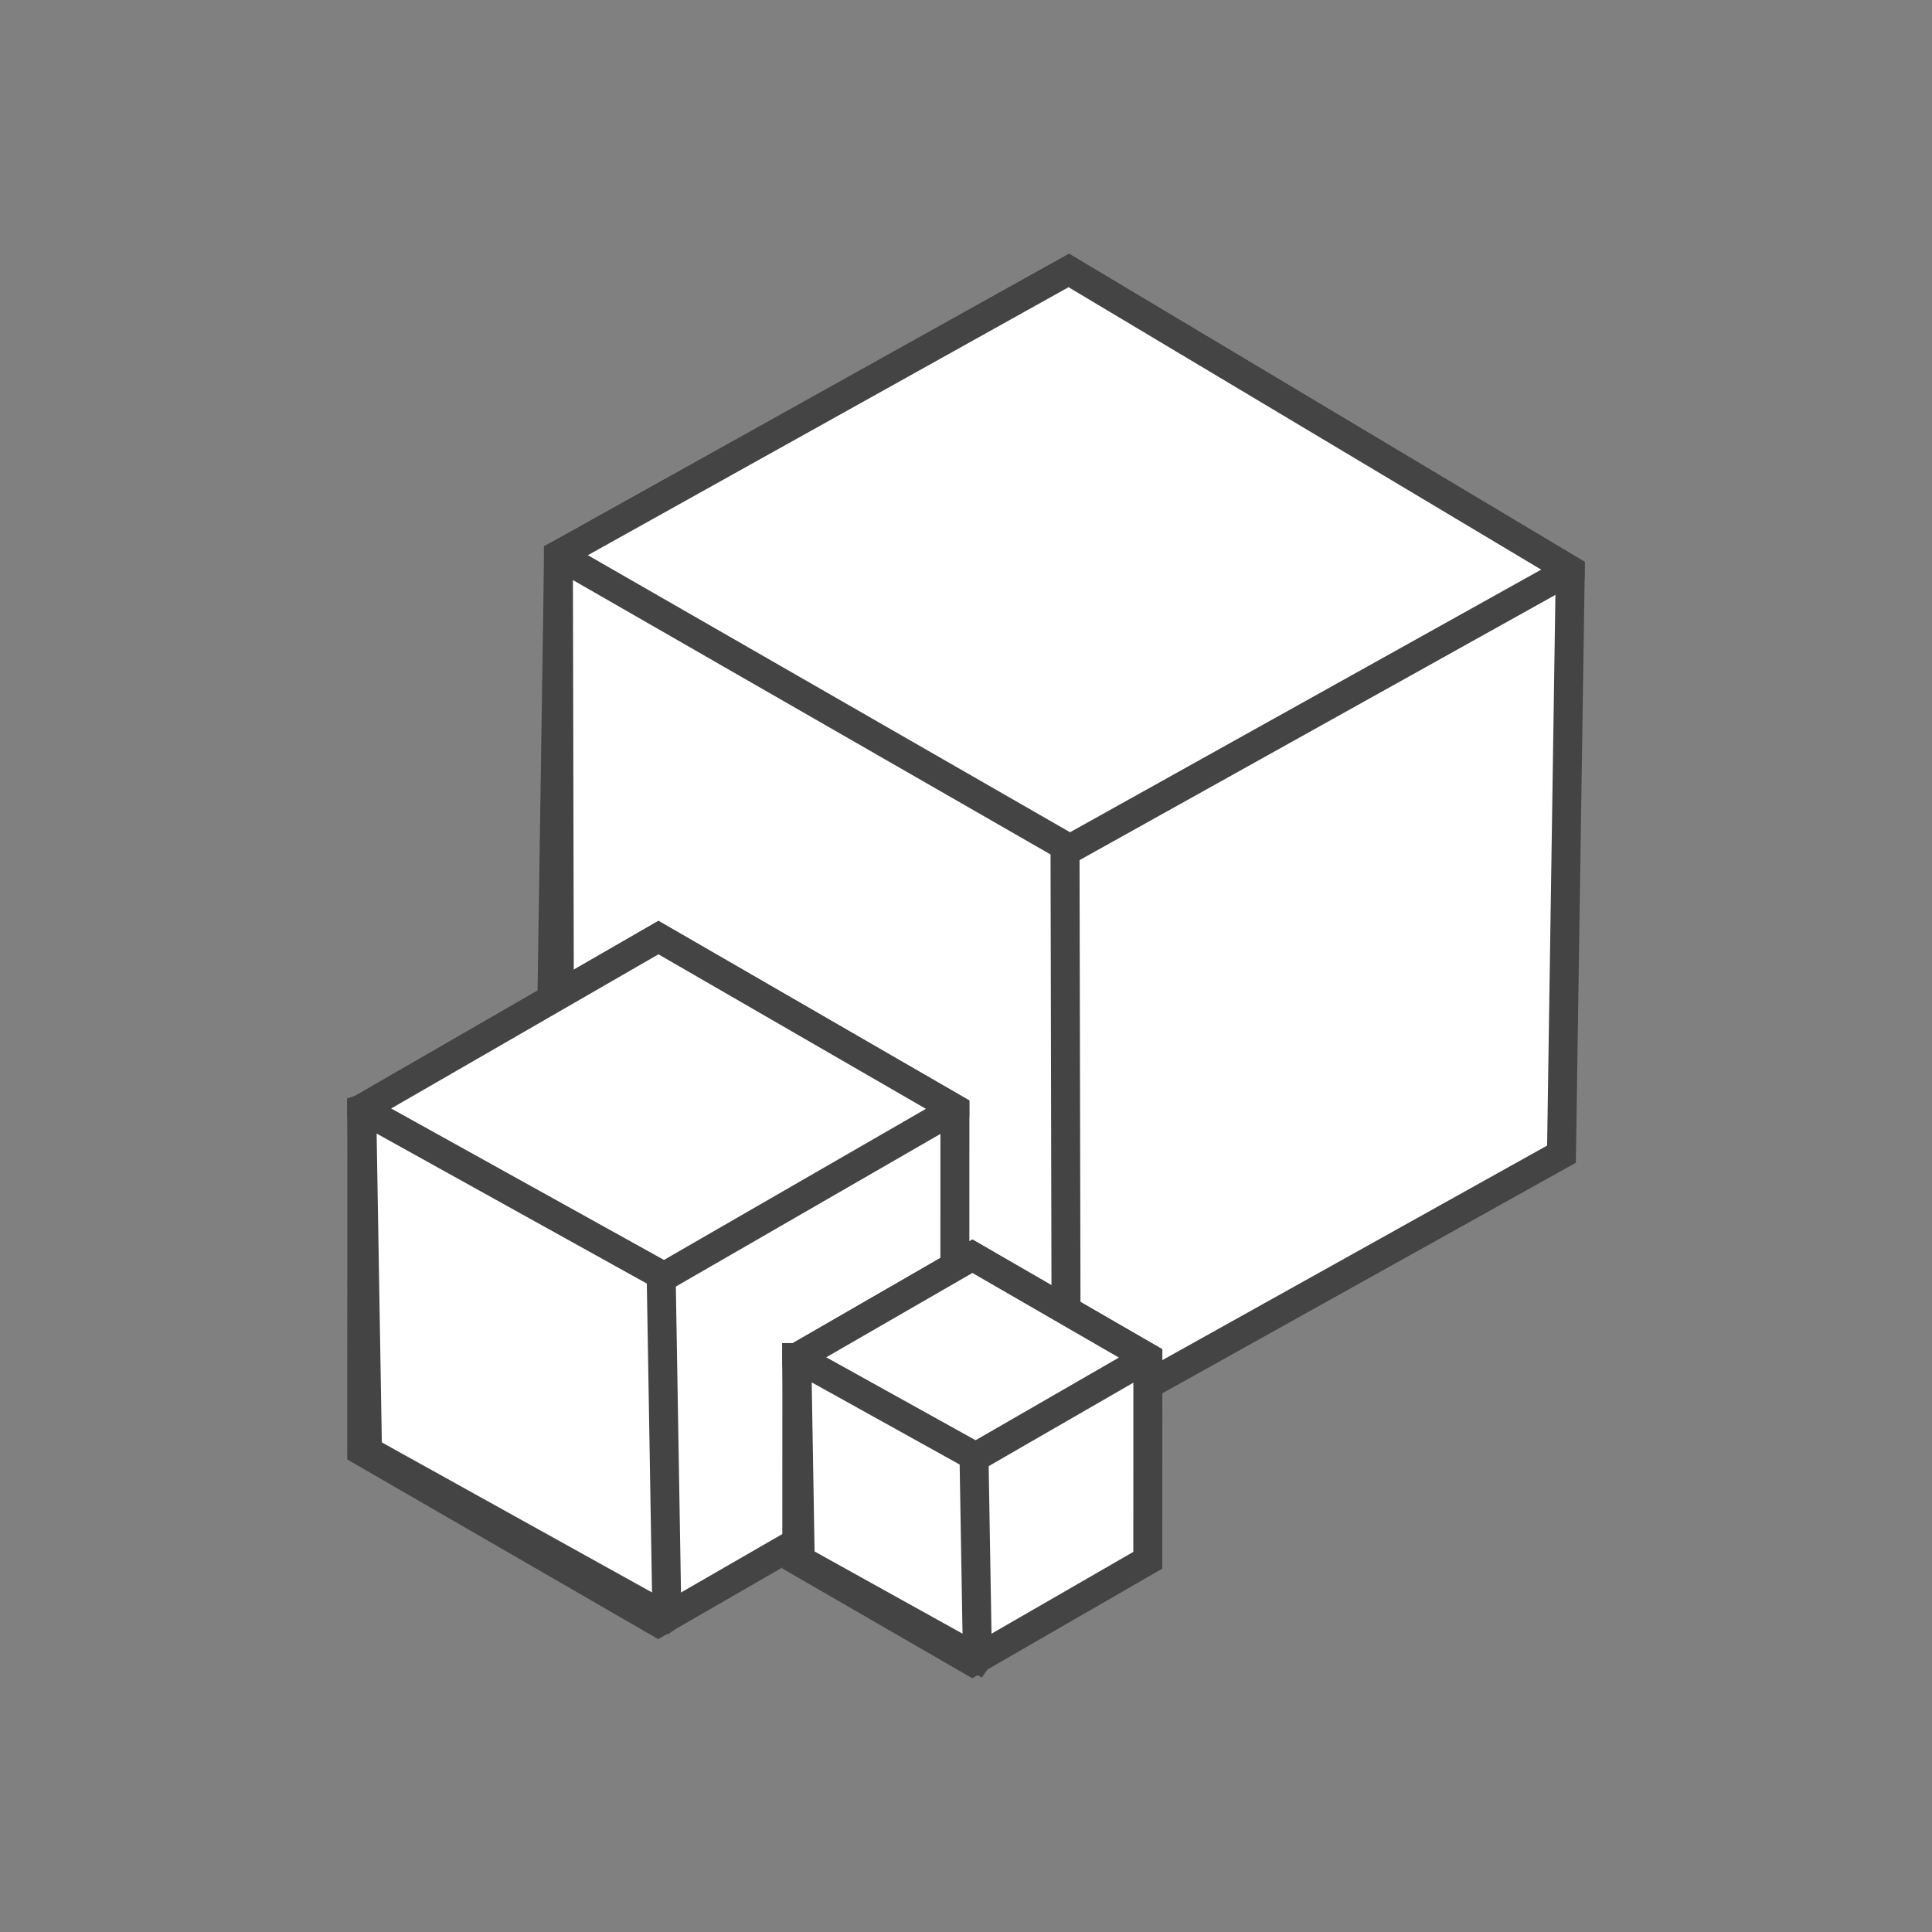<?xml version="1.0" ?><!DOCTYPE svg  PUBLIC '-//W3C//DTD SVG 1.1//EN'  'http://www.w3.org/Graphics/SVG/1.1/DTD/svg11.dtd'><svg enable-background="new 0 0 100 100" height="100px" version="1.1" viewBox="0 0 100 100" width="100px" xml:space="preserve" xmlns="http://www.w3.org/2000/svg" xmlns:xlink="http://www.w3.org/1999/xlink"><rect x="0" y="0" width="100" height="100" fill="#808080" stroke="none"/><g id="Layer_1"><g><g><g><polygon fill="#FFFFFF" points="54.414,74.464 28.459,58.954       28.912,28.722 55.32,14 81.277,29.51 80.822,59.739     " stroke="#444444" stroke-miterlimit="10" stroke-width="1.5"/><polygon fill="#FFFFFF" points="28.914,28.722 28.914,28.729       54.859,44.229 81.266,29.51 81.266,29.502 55.321,14     " stroke="#444444" stroke-miterlimit="10" stroke-width="1.5"/><polygon fill="#FFFFFF" points="28.908,28.73 28.902,28.733       28.967,58.956 55.184,74.021 55.19,74.015 55.125,43.792     " stroke="#444444" stroke-miterlimit="10" stroke-width="1.5"/></g></g><g><g><polygon fill="#FFFFFF" points="34.068,83.974 18.723,75.108       18.73,57.384 34.08,48.529 49.426,57.396 49.421,75.118     " stroke="#444444" stroke-miterlimit="10" stroke-width="1.5"/><polygon fill="#FFFFFF" points="18.73,57.384 18.73,57.39       34.07,66.251 49.421,57.396 49.421,57.392 34.081,48.529     " stroke="#444444" stroke-miterlimit="10" stroke-width="1.5"/><polygon fill="#FFFFFF" points="18.729,57.39 18.723,57.392       19.021,75.104 34.516,83.708 34.52,83.705 34.222,65.991     " stroke="#444444" stroke-miterlimit="10" stroke-width="1.5"/></g></g><g><g><polygon fill="#FFFFFF" points="50.324,86 41.242,80.752       41.246,70.263 50.33,65.022 59.413,70.271 59.41,80.759     " stroke="#444444" stroke-miterlimit="10" stroke-width="1.5"/><polygon fill="#FFFFFF" points="41.246,70.263 41.246,70.267       50.325,75.511 59.41,70.271 59.41,70.267 50.332,65.022     " stroke="#444444" stroke-miterlimit="10" stroke-width="1.5"/><polygon fill="#FFFFFF" points="41.246,70.267 41.242,70.267       41.42,80.75 50.59,85.843 50.592,85.84 50.414,75.358     " stroke="#444444" stroke-miterlimit="10" stroke-width="1.5"/></g></g></g></g></svg>